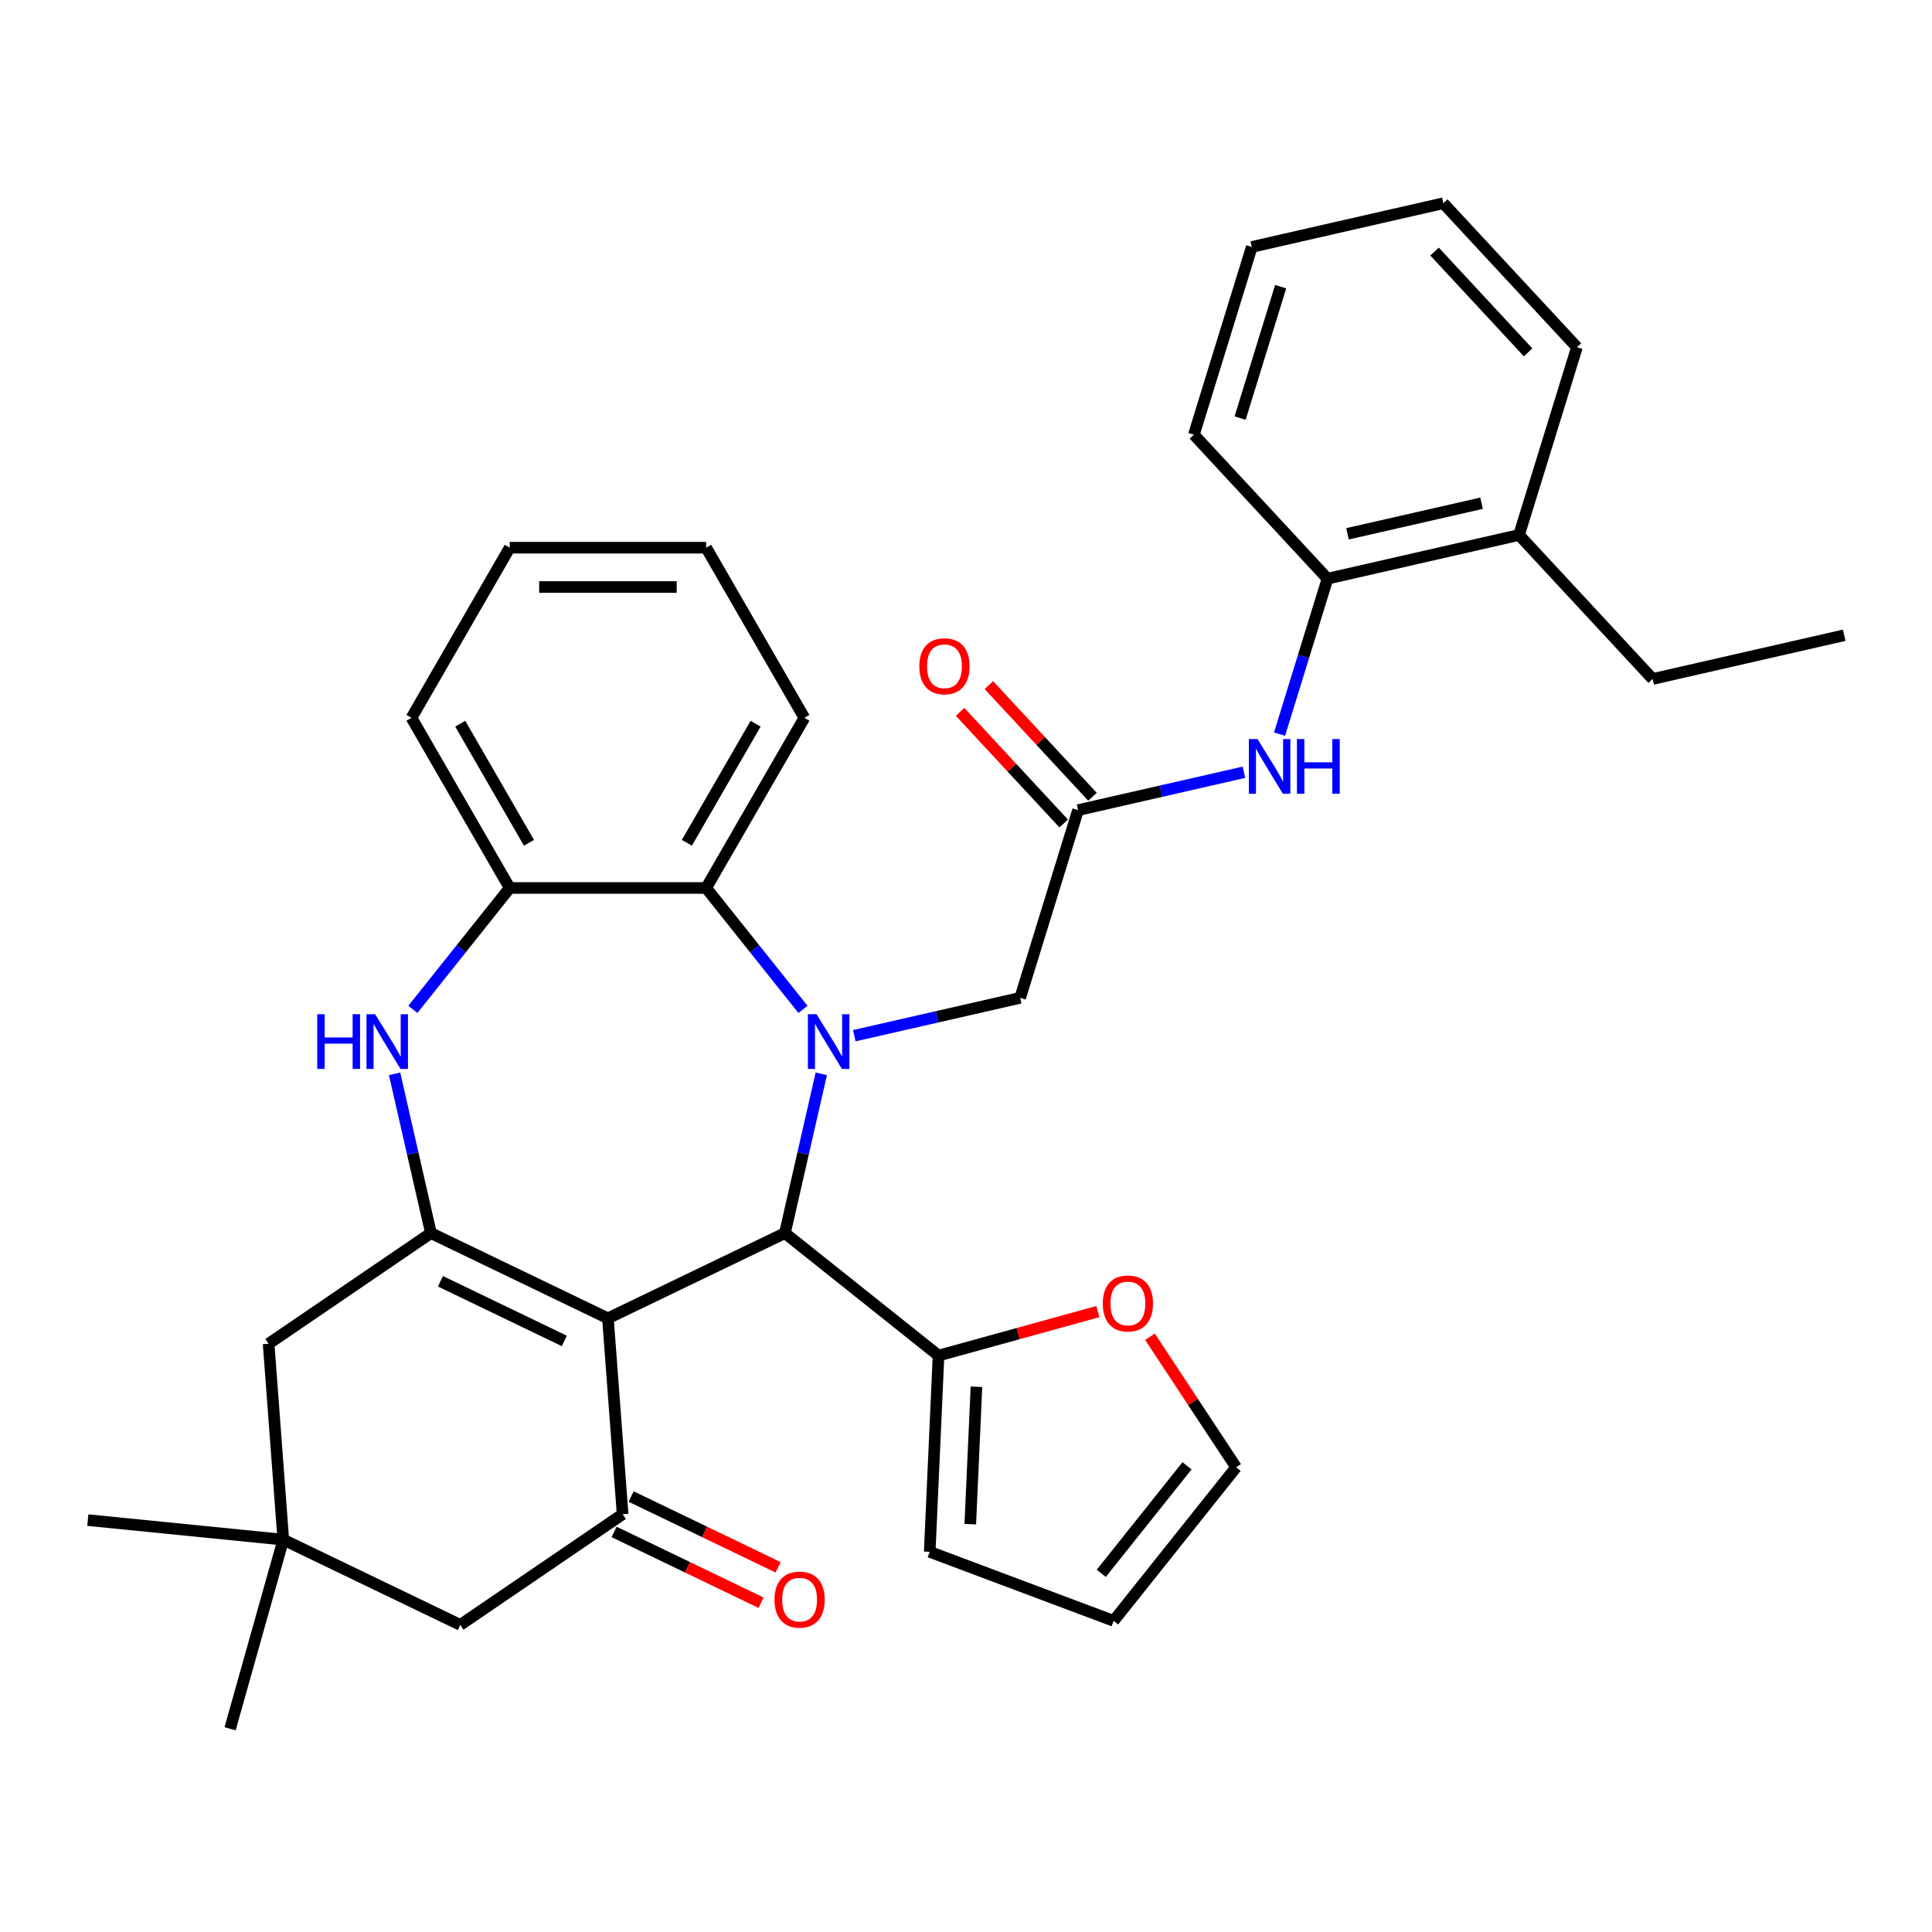 <?xml version='1.0' encoding='iso-8859-1'?>
<svg version='1.1' baseProfile='full'
              xmlns='http://www.w3.org/2000/svg'
                      xmlns:rdkit='http://www.rdkit.org/xml'
                      xmlns:xlink='http://www.w3.org/1999/xlink'
                  xml:space='preserve'
width='1000px' height='1000px' viewBox='0 0 1000 1000'>
<!-- END OF HEADER -->
<rect style='opacity:1.0;fill:#FFFFFF;stroke:none' width='1000' height='1000' x='0' y='0'> </rect>
<path class='bond-1' d='M 314.663,682.363 L 406.276,638.245' style='fill:none;fill-rule:evenodd;stroke:#000000;stroke-width:6px;stroke-linecap:butt;stroke-linejoin:miter;stroke-opacity:1' />
<path class='bond-2' d='M 314.663,682.363 L 223.049,638.245' style='fill:none;fill-rule:evenodd;stroke:#000000;stroke-width:6px;stroke-linecap:butt;stroke-linejoin:miter;stroke-opacity:1' />
<path class='bond-2' d='M 292.097,694.068 L 227.967,663.185' style='fill:none;fill-rule:evenodd;stroke:#000000;stroke-width:6px;stroke-linecap:butt;stroke-linejoin:miter;stroke-opacity:1' />
<path class='bond-3' d='M 314.663,682.363 L 322.261,783.763' style='fill:none;fill-rule:evenodd;stroke:#000000;stroke-width:6px;stroke-linecap:butt;stroke-linejoin:miter;stroke-opacity:1' />
<path class='bond-0' d='M 425.091,555.812 L 415.684,597.029' style='fill:none;fill-rule:evenodd;stroke:#0000FF;stroke-width:6px;stroke-linecap:butt;stroke-linejoin:miter;stroke-opacity:1' />
<path class='bond-0' d='M 415.684,597.029 L 406.276,638.245' style='fill:none;fill-rule:evenodd;stroke:#000000;stroke-width:6px;stroke-linecap:butt;stroke-linejoin:miter;stroke-opacity:1' />
<path class='bond-5' d='M 415.621,522.455 L 390.563,491.033' style='fill:none;fill-rule:evenodd;stroke:#0000FF;stroke-width:6px;stroke-linecap:butt;stroke-linejoin:miter;stroke-opacity:1' />
<path class='bond-5' d='M 390.563,491.033 L 365.504,459.611' style='fill:none;fill-rule:evenodd;stroke:#000000;stroke-width:6px;stroke-linecap:butt;stroke-linejoin:miter;stroke-opacity:1' />
<path class='bond-9' d='M 442.185,536.079 L 485.111,526.281' style='fill:none;fill-rule:evenodd;stroke:#0000FF;stroke-width:6px;stroke-linecap:butt;stroke-linejoin:miter;stroke-opacity:1' />
<path class='bond-9' d='M 485.111,526.281 L 528.037,516.484' style='fill:none;fill-rule:evenodd;stroke:#000000;stroke-width:6px;stroke-linecap:butt;stroke-linejoin:miter;stroke-opacity:1' />
<path class='bond-7' d='M 406.276,638.245 L 485.776,701.643' style='fill:none;fill-rule:evenodd;stroke:#000000;stroke-width:6px;stroke-linecap:butt;stroke-linejoin:miter;stroke-opacity:1' />
<path class='bond-4' d='M 223.049,638.245 L 213.642,597.029' style='fill:none;fill-rule:evenodd;stroke:#000000;stroke-width:6px;stroke-linecap:butt;stroke-linejoin:miter;stroke-opacity:1' />
<path class='bond-4' d='M 213.642,597.029 L 204.234,555.812' style='fill:none;fill-rule:evenodd;stroke:#0000FF;stroke-width:6px;stroke-linecap:butt;stroke-linejoin:miter;stroke-opacity:1' />
<path class='bond-11' d='M 223.049,638.245 L 139.034,695.525' style='fill:none;fill-rule:evenodd;stroke:#000000;stroke-width:6px;stroke-linecap:butt;stroke-linejoin:miter;stroke-opacity:1' />
<path class='bond-13' d='M 322.261,783.763 L 238.247,841.043' style='fill:none;fill-rule:evenodd;stroke:#000000;stroke-width:6px;stroke-linecap:butt;stroke-linejoin:miter;stroke-opacity:1' />
<path class='bond-16' d='M 317.85,792.924 L 355.885,811.241' style='fill:none;fill-rule:evenodd;stroke:#000000;stroke-width:6px;stroke-linecap:butt;stroke-linejoin:miter;stroke-opacity:1' />
<path class='bond-16' d='M 355.885,811.241 L 393.921,829.558' style='fill:none;fill-rule:evenodd;stroke:#FF0000;stroke-width:6px;stroke-linecap:butt;stroke-linejoin:miter;stroke-opacity:1' />
<path class='bond-16' d='M 326.673,774.601 L 364.709,792.918' style='fill:none;fill-rule:evenodd;stroke:#000000;stroke-width:6px;stroke-linecap:butt;stroke-linejoin:miter;stroke-opacity:1' />
<path class='bond-16' d='M 364.709,792.918 L 402.745,811.235' style='fill:none;fill-rule:evenodd;stroke:#FF0000;stroke-width:6px;stroke-linecap:butt;stroke-linejoin:miter;stroke-opacity:1' />
<path class='bond-6' d='M 213.704,522.455 L 238.763,491.033' style='fill:none;fill-rule:evenodd;stroke:#0000FF;stroke-width:6px;stroke-linecap:butt;stroke-linejoin:miter;stroke-opacity:1' />
<path class='bond-6' d='M 238.763,491.033 L 263.821,459.611' style='fill:none;fill-rule:evenodd;stroke:#000000;stroke-width:6px;stroke-linecap:butt;stroke-linejoin:miter;stroke-opacity:1' />
<path class='bond-22' d='M 365.504,459.611 L 416.346,371.55' style='fill:none;fill-rule:evenodd;stroke:#000000;stroke-width:6px;stroke-linecap:butt;stroke-linejoin:miter;stroke-opacity:1' />
<path class='bond-22' d='M 355.519,436.234 L 391.108,374.591' style='fill:none;fill-rule:evenodd;stroke:#000000;stroke-width:6px;stroke-linecap:butt;stroke-linejoin:miter;stroke-opacity:1' />
<path class='bond-35' d='M 365.504,459.611 L 263.821,459.611' style='fill:none;fill-rule:evenodd;stroke:#000000;stroke-width:6px;stroke-linecap:butt;stroke-linejoin:miter;stroke-opacity:1' />
<path class='bond-23' d='M 263.821,459.611 L 212.979,371.55' style='fill:none;fill-rule:evenodd;stroke:#000000;stroke-width:6px;stroke-linecap:butt;stroke-linejoin:miter;stroke-opacity:1' />
<path class='bond-23' d='M 273.807,436.234 L 238.217,374.591' style='fill:none;fill-rule:evenodd;stroke:#000000;stroke-width:6px;stroke-linecap:butt;stroke-linejoin:miter;stroke-opacity:1' />
<path class='bond-15' d='M 485.776,701.643 L 527.014,690.262' style='fill:none;fill-rule:evenodd;stroke:#000000;stroke-width:6px;stroke-linecap:butt;stroke-linejoin:miter;stroke-opacity:1' />
<path class='bond-15' d='M 527.014,690.262 L 568.253,678.881' style='fill:none;fill-rule:evenodd;stroke:#FF0000;stroke-width:6px;stroke-linecap:butt;stroke-linejoin:miter;stroke-opacity:1' />
<path class='bond-17' d='M 485.776,701.643 L 481.214,803.224' style='fill:none;fill-rule:evenodd;stroke:#000000;stroke-width:6px;stroke-linecap:butt;stroke-linejoin:miter;stroke-opacity:1' />
<path class='bond-17' d='M 505.408,717.793 L 502.214,788.9' style='fill:none;fill-rule:evenodd;stroke:#000000;stroke-width:6px;stroke-linecap:butt;stroke-linejoin:miter;stroke-opacity:1' />
<path class='bond-8' d='M 558.009,419.318 L 528.037,516.484' style='fill:none;fill-rule:evenodd;stroke:#000000;stroke-width:6px;stroke-linecap:butt;stroke-linejoin:miter;stroke-opacity:1' />
<path class='bond-10' d='M 558.009,419.318 L 600.935,409.52' style='fill:none;fill-rule:evenodd;stroke:#000000;stroke-width:6px;stroke-linecap:butt;stroke-linejoin:miter;stroke-opacity:1' />
<path class='bond-10' d='M 600.935,409.52 L 643.861,399.722' style='fill:none;fill-rule:evenodd;stroke:#0000FF;stroke-width:6px;stroke-linecap:butt;stroke-linejoin:miter;stroke-opacity:1' />
<path class='bond-18' d='M 565.463,412.401 L 538.653,383.507' style='fill:none;fill-rule:evenodd;stroke:#000000;stroke-width:6px;stroke-linecap:butt;stroke-linejoin:miter;stroke-opacity:1' />
<path class='bond-18' d='M 538.653,383.507 L 511.843,354.612' style='fill:none;fill-rule:evenodd;stroke:#FF0000;stroke-width:6px;stroke-linecap:butt;stroke-linejoin:miter;stroke-opacity:1' />
<path class='bond-18' d='M 550.555,426.234 L 523.745,397.339' style='fill:none;fill-rule:evenodd;stroke:#000000;stroke-width:6px;stroke-linecap:butt;stroke-linejoin:miter;stroke-opacity:1' />
<path class='bond-18' d='M 523.745,397.339 L 496.935,368.445' style='fill:none;fill-rule:evenodd;stroke:#FF0000;stroke-width:6px;stroke-linecap:butt;stroke-linejoin:miter;stroke-opacity:1' />
<path class='bond-14' d='M 662.295,379.989 L 674.705,339.757' style='fill:none;fill-rule:evenodd;stroke:#0000FF;stroke-width:6px;stroke-linecap:butt;stroke-linejoin:miter;stroke-opacity:1' />
<path class='bond-14' d='M 674.705,339.757 L 687.115,299.525' style='fill:none;fill-rule:evenodd;stroke:#000000;stroke-width:6px;stroke-linecap:butt;stroke-linejoin:miter;stroke-opacity:1' />
<path class='bond-34' d='M 139.034,695.525 L 146.633,796.924' style='fill:none;fill-rule:evenodd;stroke:#000000;stroke-width:6px;stroke-linecap:butt;stroke-linejoin:miter;stroke-opacity:1' />
<path class='bond-12' d='M 146.633,796.924 L 238.247,841.043' style='fill:none;fill-rule:evenodd;stroke:#000000;stroke-width:6px;stroke-linecap:butt;stroke-linejoin:miter;stroke-opacity:1' />
<path class='bond-24' d='M 146.633,796.924 L 45.455,786.8' style='fill:none;fill-rule:evenodd;stroke:#000000;stroke-width:6px;stroke-linecap:butt;stroke-linejoin:miter;stroke-opacity:1' />
<path class='bond-25' d='M 146.633,796.924 L 119.093,894.807' style='fill:none;fill-rule:evenodd;stroke:#000000;stroke-width:6px;stroke-linecap:butt;stroke-linejoin:miter;stroke-opacity:1' />
<path class='bond-21' d='M 687.115,299.525 L 786.249,276.898' style='fill:none;fill-rule:evenodd;stroke:#000000;stroke-width:6px;stroke-linecap:butt;stroke-linejoin:miter;stroke-opacity:1' />
<path class='bond-21' d='M 697.46,276.304 L 766.853,260.465' style='fill:none;fill-rule:evenodd;stroke:#000000;stroke-width:6px;stroke-linecap:butt;stroke-linejoin:miter;stroke-opacity:1' />
<path class='bond-26' d='M 687.115,299.525 L 617.952,224.986' style='fill:none;fill-rule:evenodd;stroke:#000000;stroke-width:6px;stroke-linecap:butt;stroke-linejoin:miter;stroke-opacity:1' />
<path class='bond-19' d='M 595.216,691.894 L 617.514,725.674' style='fill:none;fill-rule:evenodd;stroke:#FF0000;stroke-width:6px;stroke-linecap:butt;stroke-linejoin:miter;stroke-opacity:1' />
<path class='bond-19' d='M 617.514,725.674 L 639.812,759.454' style='fill:none;fill-rule:evenodd;stroke:#000000;stroke-width:6px;stroke-linecap:butt;stroke-linejoin:miter;stroke-opacity:1' />
<path class='bond-20' d='M 481.214,803.224 L 576.413,838.953' style='fill:none;fill-rule:evenodd;stroke:#000000;stroke-width:6px;stroke-linecap:butt;stroke-linejoin:miter;stroke-opacity:1' />
<path class='bond-36' d='M 639.812,759.454 L 576.413,838.953' style='fill:none;fill-rule:evenodd;stroke:#000000;stroke-width:6px;stroke-linecap:butt;stroke-linejoin:miter;stroke-opacity:1' />
<path class='bond-36' d='M 614.402,758.699 L 570.023,814.349' style='fill:none;fill-rule:evenodd;stroke:#000000;stroke-width:6px;stroke-linecap:butt;stroke-linejoin:miter;stroke-opacity:1' />
<path class='bond-27' d='M 786.249,276.898 L 855.411,351.437' style='fill:none;fill-rule:evenodd;stroke:#000000;stroke-width:6px;stroke-linecap:butt;stroke-linejoin:miter;stroke-opacity:1' />
<path class='bond-28' d='M 786.249,276.898 L 816.221,179.732' style='fill:none;fill-rule:evenodd;stroke:#000000;stroke-width:6px;stroke-linecap:butt;stroke-linejoin:miter;stroke-opacity:1' />
<path class='bond-30' d='M 416.346,371.55 L 365.504,283.49' style='fill:none;fill-rule:evenodd;stroke:#000000;stroke-width:6px;stroke-linecap:butt;stroke-linejoin:miter;stroke-opacity:1' />
<path class='bond-31' d='M 212.979,371.55 L 263.821,283.49' style='fill:none;fill-rule:evenodd;stroke:#000000;stroke-width:6px;stroke-linecap:butt;stroke-linejoin:miter;stroke-opacity:1' />
<path class='bond-32' d='M 617.952,224.986 L 647.924,127.82' style='fill:none;fill-rule:evenodd;stroke:#000000;stroke-width:6px;stroke-linecap:butt;stroke-linejoin:miter;stroke-opacity:1' />
<path class='bond-32' d='M 641.881,216.405 L 662.862,148.389' style='fill:none;fill-rule:evenodd;stroke:#000000;stroke-width:6px;stroke-linecap:butt;stroke-linejoin:miter;stroke-opacity:1' />
<path class='bond-29' d='M 855.411,351.437 L 954.545,328.811' style='fill:none;fill-rule:evenodd;stroke:#000000;stroke-width:6px;stroke-linecap:butt;stroke-linejoin:miter;stroke-opacity:1' />
<path class='bond-38' d='M 816.221,179.732 L 747.058,105.193' style='fill:none;fill-rule:evenodd;stroke:#000000;stroke-width:6px;stroke-linecap:butt;stroke-linejoin:miter;stroke-opacity:1' />
<path class='bond-38' d='M 790.938,182.384 L 742.525,130.206' style='fill:none;fill-rule:evenodd;stroke:#000000;stroke-width:6px;stroke-linecap:butt;stroke-linejoin:miter;stroke-opacity:1' />
<path class='bond-37' d='M 365.504,283.49 L 263.821,283.49' style='fill:none;fill-rule:evenodd;stroke:#000000;stroke-width:6px;stroke-linecap:butt;stroke-linejoin:miter;stroke-opacity:1' />
<path class='bond-37' d='M 350.252,303.827 L 279.073,303.827' style='fill:none;fill-rule:evenodd;stroke:#000000;stroke-width:6px;stroke-linecap:butt;stroke-linejoin:miter;stroke-opacity:1' />
<path class='bond-33' d='M 647.924,127.82 L 747.058,105.193' style='fill:none;fill-rule:evenodd;stroke:#000000;stroke-width:6px;stroke-linecap:butt;stroke-linejoin:miter;stroke-opacity:1' />
<path  class='atom-1' d='M 422.643 524.95
L 431.923 539.95
Q 432.843 541.43, 434.323 544.11
Q 435.803 546.79, 435.883 546.95
L 435.883 524.95
L 439.643 524.95
L 439.643 553.27
L 435.763 553.27
L 425.803 536.87
Q 424.643 534.95, 423.403 532.75
Q 422.203 530.55, 421.843 529.87
L 421.843 553.27
L 418.163 553.27
L 418.163 524.95
L 422.643 524.95
' fill='#0000FF'/>
<path  class='atom-5' d='M 164.202 524.95
L 168.042 524.95
L 168.042 536.99
L 182.522 536.99
L 182.522 524.95
L 186.362 524.95
L 186.362 553.27
L 182.522 553.27
L 182.522 540.19
L 168.042 540.19
L 168.042 553.27
L 164.202 553.27
L 164.202 524.95
' fill='#0000FF'/>
<path  class='atom-5' d='M 194.162 524.95
L 203.442 539.95
Q 204.362 541.43, 205.842 544.11
Q 207.322 546.79, 207.402 546.95
L 207.402 524.95
L 211.162 524.95
L 211.162 553.27
L 207.282 553.27
L 197.322 536.87
Q 196.162 534.95, 194.922 532.75
Q 193.722 530.55, 193.362 529.87
L 193.362 553.27
L 189.682 553.27
L 189.682 524.95
L 194.162 524.95
' fill='#0000FF'/>
<path  class='atom-11' d='M 650.883 382.531
L 660.163 397.531
Q 661.083 399.011, 662.563 401.691
Q 664.043 404.371, 664.123 404.531
L 664.123 382.531
L 667.883 382.531
L 667.883 410.851
L 664.003 410.851
L 654.043 394.451
Q 652.883 392.531, 651.643 390.331
Q 650.443 388.131, 650.083 387.451
L 650.083 410.851
L 646.403 410.851
L 646.403 382.531
L 650.883 382.531
' fill='#0000FF'/>
<path  class='atom-11' d='M 671.283 382.531
L 675.123 382.531
L 675.123 394.571
L 689.603 394.571
L 689.603 382.531
L 693.443 382.531
L 693.443 410.851
L 689.603 410.851
L 689.603 397.771
L 675.123 397.771
L 675.123 410.851
L 671.283 410.851
L 671.283 382.531
' fill='#0000FF'/>
<path  class='atom-16' d='M 570.795 674.672
Q 570.795 667.872, 574.155 664.072
Q 577.515 660.272, 583.795 660.272
Q 590.075 660.272, 593.435 664.072
Q 596.795 667.872, 596.795 674.672
Q 596.795 681.552, 593.395 685.472
Q 589.995 689.352, 583.795 689.352
Q 577.555 689.352, 574.155 685.472
Q 570.795 681.592, 570.795 674.672
M 583.795 686.152
Q 588.115 686.152, 590.435 683.272
Q 592.795 680.352, 592.795 674.672
Q 592.795 669.112, 590.435 666.312
Q 588.115 663.472, 583.795 663.472
Q 579.475 663.472, 577.115 666.272
Q 574.795 669.072, 574.795 674.672
Q 574.795 680.392, 577.115 683.272
Q 579.475 686.152, 583.795 686.152
' fill='#FF0000'/>
<path  class='atom-17' d='M 400.875 827.961
Q 400.875 821.161, 404.235 817.361
Q 407.595 813.561, 413.875 813.561
Q 420.155 813.561, 423.515 817.361
Q 426.875 821.161, 426.875 827.961
Q 426.875 834.841, 423.475 838.761
Q 420.075 842.641, 413.875 842.641
Q 407.635 842.641, 404.235 838.761
Q 400.875 834.881, 400.875 827.961
M 413.875 839.441
Q 418.195 839.441, 420.515 836.561
Q 422.875 833.641, 422.875 827.961
Q 422.875 822.401, 420.515 819.601
Q 418.195 816.761, 413.875 816.761
Q 409.555 816.761, 407.195 819.561
Q 404.875 822.361, 404.875 827.961
Q 404.875 833.681, 407.195 836.561
Q 409.555 839.441, 413.875 839.441
' fill='#FF0000'/>
<path  class='atom-19' d='M 475.847 344.858
Q 475.847 338.058, 479.207 334.258
Q 482.567 330.458, 488.847 330.458
Q 495.127 330.458, 498.487 334.258
Q 501.847 338.058, 501.847 344.858
Q 501.847 351.738, 498.447 355.658
Q 495.047 359.538, 488.847 359.538
Q 482.607 359.538, 479.207 355.658
Q 475.847 351.778, 475.847 344.858
M 488.847 356.338
Q 493.167 356.338, 495.487 353.458
Q 497.847 350.538, 497.847 344.858
Q 497.847 339.298, 495.487 336.498
Q 493.167 333.658, 488.847 333.658
Q 484.527 333.658, 482.167 336.458
Q 479.847 339.258, 479.847 344.858
Q 479.847 350.578, 482.167 353.458
Q 484.527 356.338, 488.847 356.338
' fill='#FF0000'/>
</svg>
